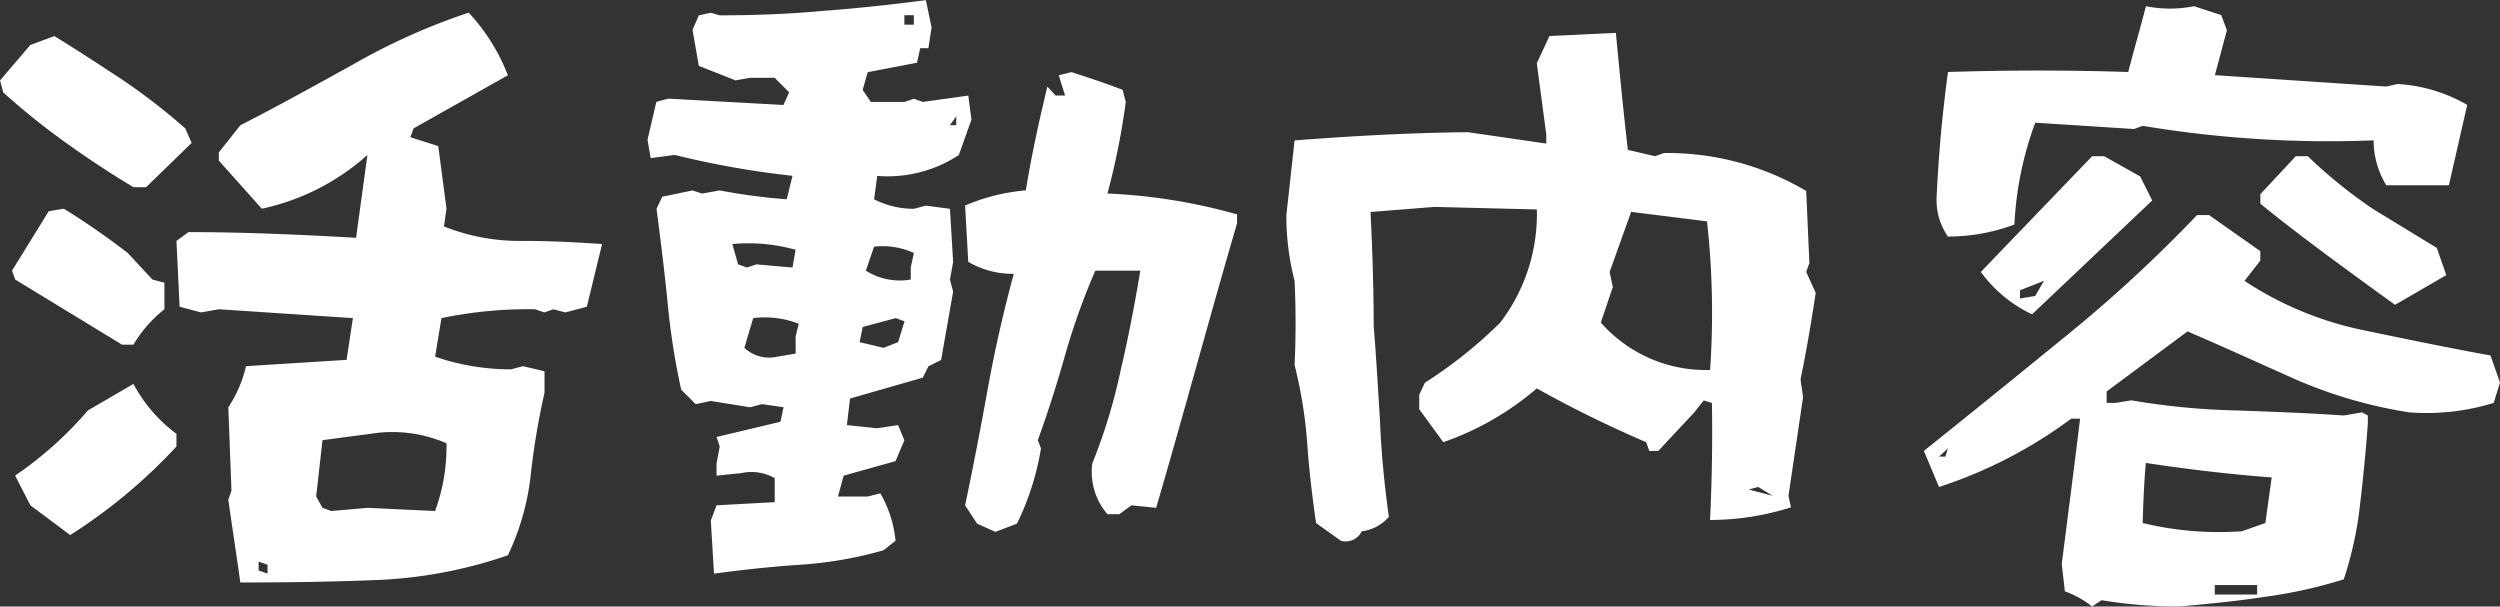 <svg xmlns="http://www.w3.org/2000/svg" width="189.744" height="46.032" viewBox="0 0 189.744 46.032">
  <rect x="0" y="0" width="189.744" height="46.032" fill="#333333" stroke="none"/>
  <path id="パス_12425" data-name="パス 12425" d="M19.392,5.184c3.552,0,7.056-.048,10.512-.192A34.725,34.725,0,0,0,39.7,3.12a19,19,0,0,0,1.728-6.048A55.44,55.44,0,0,1,42.48-9.216v-1.632l-1.632-.384-.912.24a17.685,17.685,0,0,1-5.76-.96l.48-2.928a32.387,32.387,0,0,1,7.1-.672l.72.24.672-.24.912.24,1.632-.432L46.848-20.5c-2.016-.144-4.032-.24-6.1-.24a15.366,15.366,0,0,1-5.9-1.1l.192-1.344-.624-4.752L32.3-28.608l.24-.672L39.7-33.312a14.837,14.837,0,0,0-2.976-4.752,48.456,48.456,0,0,0-8.784,3.936c-2.784,1.536-5.616,3.12-8.544,4.608L17.76-27.456v.624l3.264,3.648a17.514,17.514,0,0,0,8.016-4.08l-.864,6.288c-4.272-.24-8.5-.432-12.72-.432l-.912.672.24,4.992,1.632.432,1.344-.24,10.176.672-.48,3.168-7.632.48a9.605,9.605,0,0,1-1.344,3.12l.24,6.336-.24.672C18.768.96,19.1,3.072,19.392,5.184Zm-7.152-30,3.456-3.36-.48-1.1a46.49,46.49,0,0,0-4.848-3.744c-1.68-1.1-3.36-2.208-5.088-3.264l-1.824.672-2.3,2.688.24.912A53.711,53.711,0,0,0,6.24-28.128q2.52,1.8,5.04,3.312ZM10.416-12.864h.864a9.789,9.789,0,0,1,2.352-2.688v-2.016l-.912-.24-1.872-2.016A57.914,57.914,0,0,0,6-23.184l-1.152.192L2.064-18.48l.24.672ZM6.48,1.584a40.537,40.537,0,0,0,8.064-6.72V-6.1A11.271,11.271,0,0,1,11.28-9.888L7.824-7.872A28.139,28.139,0,0,1,2.3-2.928L3.456-.672ZM29.04-.48,26.3-.24l-.672-.24-.48-.864.48-4.272L29.28-6.1a10.331,10.331,0,0,1,5.76.72A14.223,14.223,0,0,1,34.176-.24ZM21.456,4.512l-.672-.24V3.6l.672.24Zm33.888,0c2.16-.288,4.32-.528,6.528-.672a30.149,30.149,0,0,0,6.336-1.1l.912-.72a8.836,8.836,0,0,0-1.152-3.6l-.96.24H64.752l.432-1.584,3.936-1.1.672-1.584-.48-1.152-1.584.24-2.3-.24.24-2.016,5.52-1.584.432-.864.96-.48.912-5.184-.24-.912.24-1.344-.24-4.032-1.824-.24-.912.24a6.676,6.676,0,0,1-3.024-.72l.24-1.776a9.846,9.846,0,0,0,6.192-1.584l.96-2.688-.24-1.824-3.456.48-.672-.24-.72.24H67.248l-.624-.912.384-1.344,3.744-.72.24-1.1h.624l.24-1.584-.432-2.064c-2.592.336-5.232.624-7.824.816-2.592.24-5.184.336-7.824.336l-.672-.192-.912.192-.48,1.1.48,2.736,2.784,1.1,1.1-.192h1.872l1.1,1.1-.432.96-8.736-.48-.912.24-.672,2.88.24,1.392,1.824-.24A68.035,68.035,0,0,0,61.3-25.68L60.864-23.9a44.687,44.687,0,0,1-5.088-.672l-1.344.24-.72-.24-2.3.48-.432.912c.288,2.208.576,4.512.816,6.864a55.121,55.121,0,0,0,1.056,6.864l1.1,1.1,1.152-.24,2.976.48.912-.24,1.632.24-.24,1.1L55.536-5.856l.24.72-.24,1.3v.912l1.872-.192a3.575,3.575,0,0,1,2.544.384V-.912l-4.416.24L55.1.48ZM70.512-37.152h-.72v-.72h.72ZM76.7,1.344,78.336.72A20.338,20.338,0,0,0,80.16-4.992l-.24-.624c.768-2.112,1.44-4.224,2.064-6.432a51.325,51.325,0,0,1,2.3-6.432H87.7c-.432,2.592-.912,5.088-1.488,7.536a42.11,42.11,0,0,1-2.16,7.1A4.929,4.929,0,0,0,85.2,0h.912l.912-.672L88.9-.48c1.056-3.6,2.064-7.2,3.072-10.8s2.016-7.2,3.072-10.8v-.672a42.536,42.536,0,0,0-9.84-1.584,54.113,54.113,0,0,0,1.392-6.96l-.24-.912c-1.248-.48-2.544-.912-3.888-1.344l-.96.24.48,1.536h-.72l-.624-.672c-.624,2.592-1.2,5.184-1.632,7.872A14.751,14.751,0,0,0,74.4-23.424l.24,4.272a6.65,6.65,0,0,0,3.456.912c-.768,2.832-1.44,5.76-1.968,8.688s-1.1,5.9-1.728,8.88L75.312.72ZM73.728-29.52h-.48l.48-.672ZM61.3-18.72l-2.736-.24-.72.24-.672-.24L56.736-20.5a13.306,13.306,0,0,1,4.8.432Zm8.976.912a4.833,4.833,0,0,1-3.408-.672l.624-1.824a5.765,5.765,0,0,1,3.024.48l-.24,1.1Zm-8.736,5.616-1.392.24a2.759,2.759,0,0,1-2.5-.672l.672-2.256a7.039,7.039,0,0,1,3.456.432l-.24.96Zm7.776-.864-1.1.432-1.824-.432.24-1.152,2.5-.672.672.24Zm33.6,15.072A1.337,1.337,0,0,0,104.5,1.3a3.224,3.224,0,0,0,2.064-1.1c-.336-2.4-.576-4.848-.672-7.248-.144-2.4-.288-4.848-.48-7.248,0-2.88-.1-5.76-.24-8.64l4.848-.384,7.776.192a13.566,13.566,0,0,1-2.784,8.592,34.519,34.519,0,0,1-5.712,4.56l-.432.912v1.1l1.824,2.5a21.914,21.914,0,0,0,7.1-4.08,88.468,88.468,0,0,0,8.3,4.08l.24.672h.672l2.736-2.928.72-.912.624.192c.048,2.928,0,5.9-.144,8.88a20.3,20.3,0,0,0,6.144-.96l-.192-.864L138-8.88l-.192-1.344c.432-2.112.816-4.32,1.152-6.576l-.72-1.584.24-.672-.24-5.472a20.664,20.664,0,0,0-10.8-2.88l-.672.24-2.064-.48c-.336-2.88-.624-5.856-.912-8.88l-5.04.24-.96,2.064.72,5.424v.672l-5.952-.864c-4.416.048-8.784.288-13.152.624L98.784-22.7a19.76,19.76,0,0,0,.624,4.992c.1,2.112.1,4.224,0,6.384a34.98,34.98,0,0,1,.96,5.952c.144,2.064.384,4.08.672,6.048Zm28.032-12.96a10.623,10.623,0,0,1-8.3-3.6l.912-2.688-.24-1.152,1.632-4.56,5.76.72A63.283,63.283,0,0,1,130.944-10.944ZM135.7-1.392l-1.824-.48.72-.192Zm13.3-19.68a14.254,14.254,0,0,0,5.04-.912,25.752,25.752,0,0,1,1.584-7.728l7.488.48.672-.24a85.782,85.782,0,0,0,17.52,1.1,6.525,6.525,0,0,0,.96,3.408h4.752l1.392-6.1a11.935,11.935,0,0,0-5.28-1.584l-.864.192-13.008-.864.912-3.408-.432-1.152-2.064-.672a9.332,9.332,0,0,1-3.648,0c-.432,1.68-.912,3.312-1.344,4.992q-6.768-.216-13.68,0-.648,4.752-.864,9.5A4.861,4.861,0,0,0,148.992-21.072Zm15.5-2.736-.912-1.824-2.736-1.536h-.912l-8.448,8.784a10.166,10.166,0,0,0,3.888,3.216Zm22.32,5.664-.72-2.064-4.8-2.928a36.687,36.687,0,0,1-4.992-4.032h-.912l-2.688,2.88v.72c1.632,1.344,3.36,2.64,5.088,3.936,1.776,1.3,3.456,2.544,5.136,3.744ZM160.656,6.528a34.986,34.986,0,0,0,5.9.48c2.112-.192,4.224-.384,6.384-.72a36.235,36.235,0,0,0,6.1-1.344,27.693,27.693,0,0,0,1.248-5.808c.24-2.016.432-4.032.576-6v-.624l-.432-.24-1.392.24c-2.736-.192-5.472-.288-8.16-.384a54,54,0,0,1-7.968-.768l-1.152.192h-.72v-.864l6.144-4.56c2.784,1.2,5.52,2.448,8.208,3.648a35.082,35.082,0,0,0,8.64,2.5,17.316,17.316,0,0,0,6.384-.72l.48-1.536-.72-2.064c-3.168-.576-6.432-1.248-9.648-1.92a25.728,25.728,0,0,1-9.024-3.744l1.2-1.536v-.72L168.816-22.7H167.9A106.014,106.014,0,0,1,157.68-13.3q-5.472,4.464-10.512,8.5l1.152,2.736a34.938,34.938,0,0,0,10.032-5.184h.672c-.432,3.6-.912,7.248-1.392,11.04l.24,2.064a7.175,7.175,0,0,1,2.064,1.152Zm-5.04-23.088-1.152.192v-.624l1.824-.72ZM148.8-4.368h-.48l.672-.624ZM173.088.672l-1.776.624a24.666,24.666,0,0,1-7.536-.624c.048-1.536.1-3.024.24-4.56,3.168.48,6.384.864,9.552,1.1ZM172.464,6.1h-3.216v-.72h3.216Z" transform="translate(-1.152 39.024)" fill="#fff"/>
</svg>
